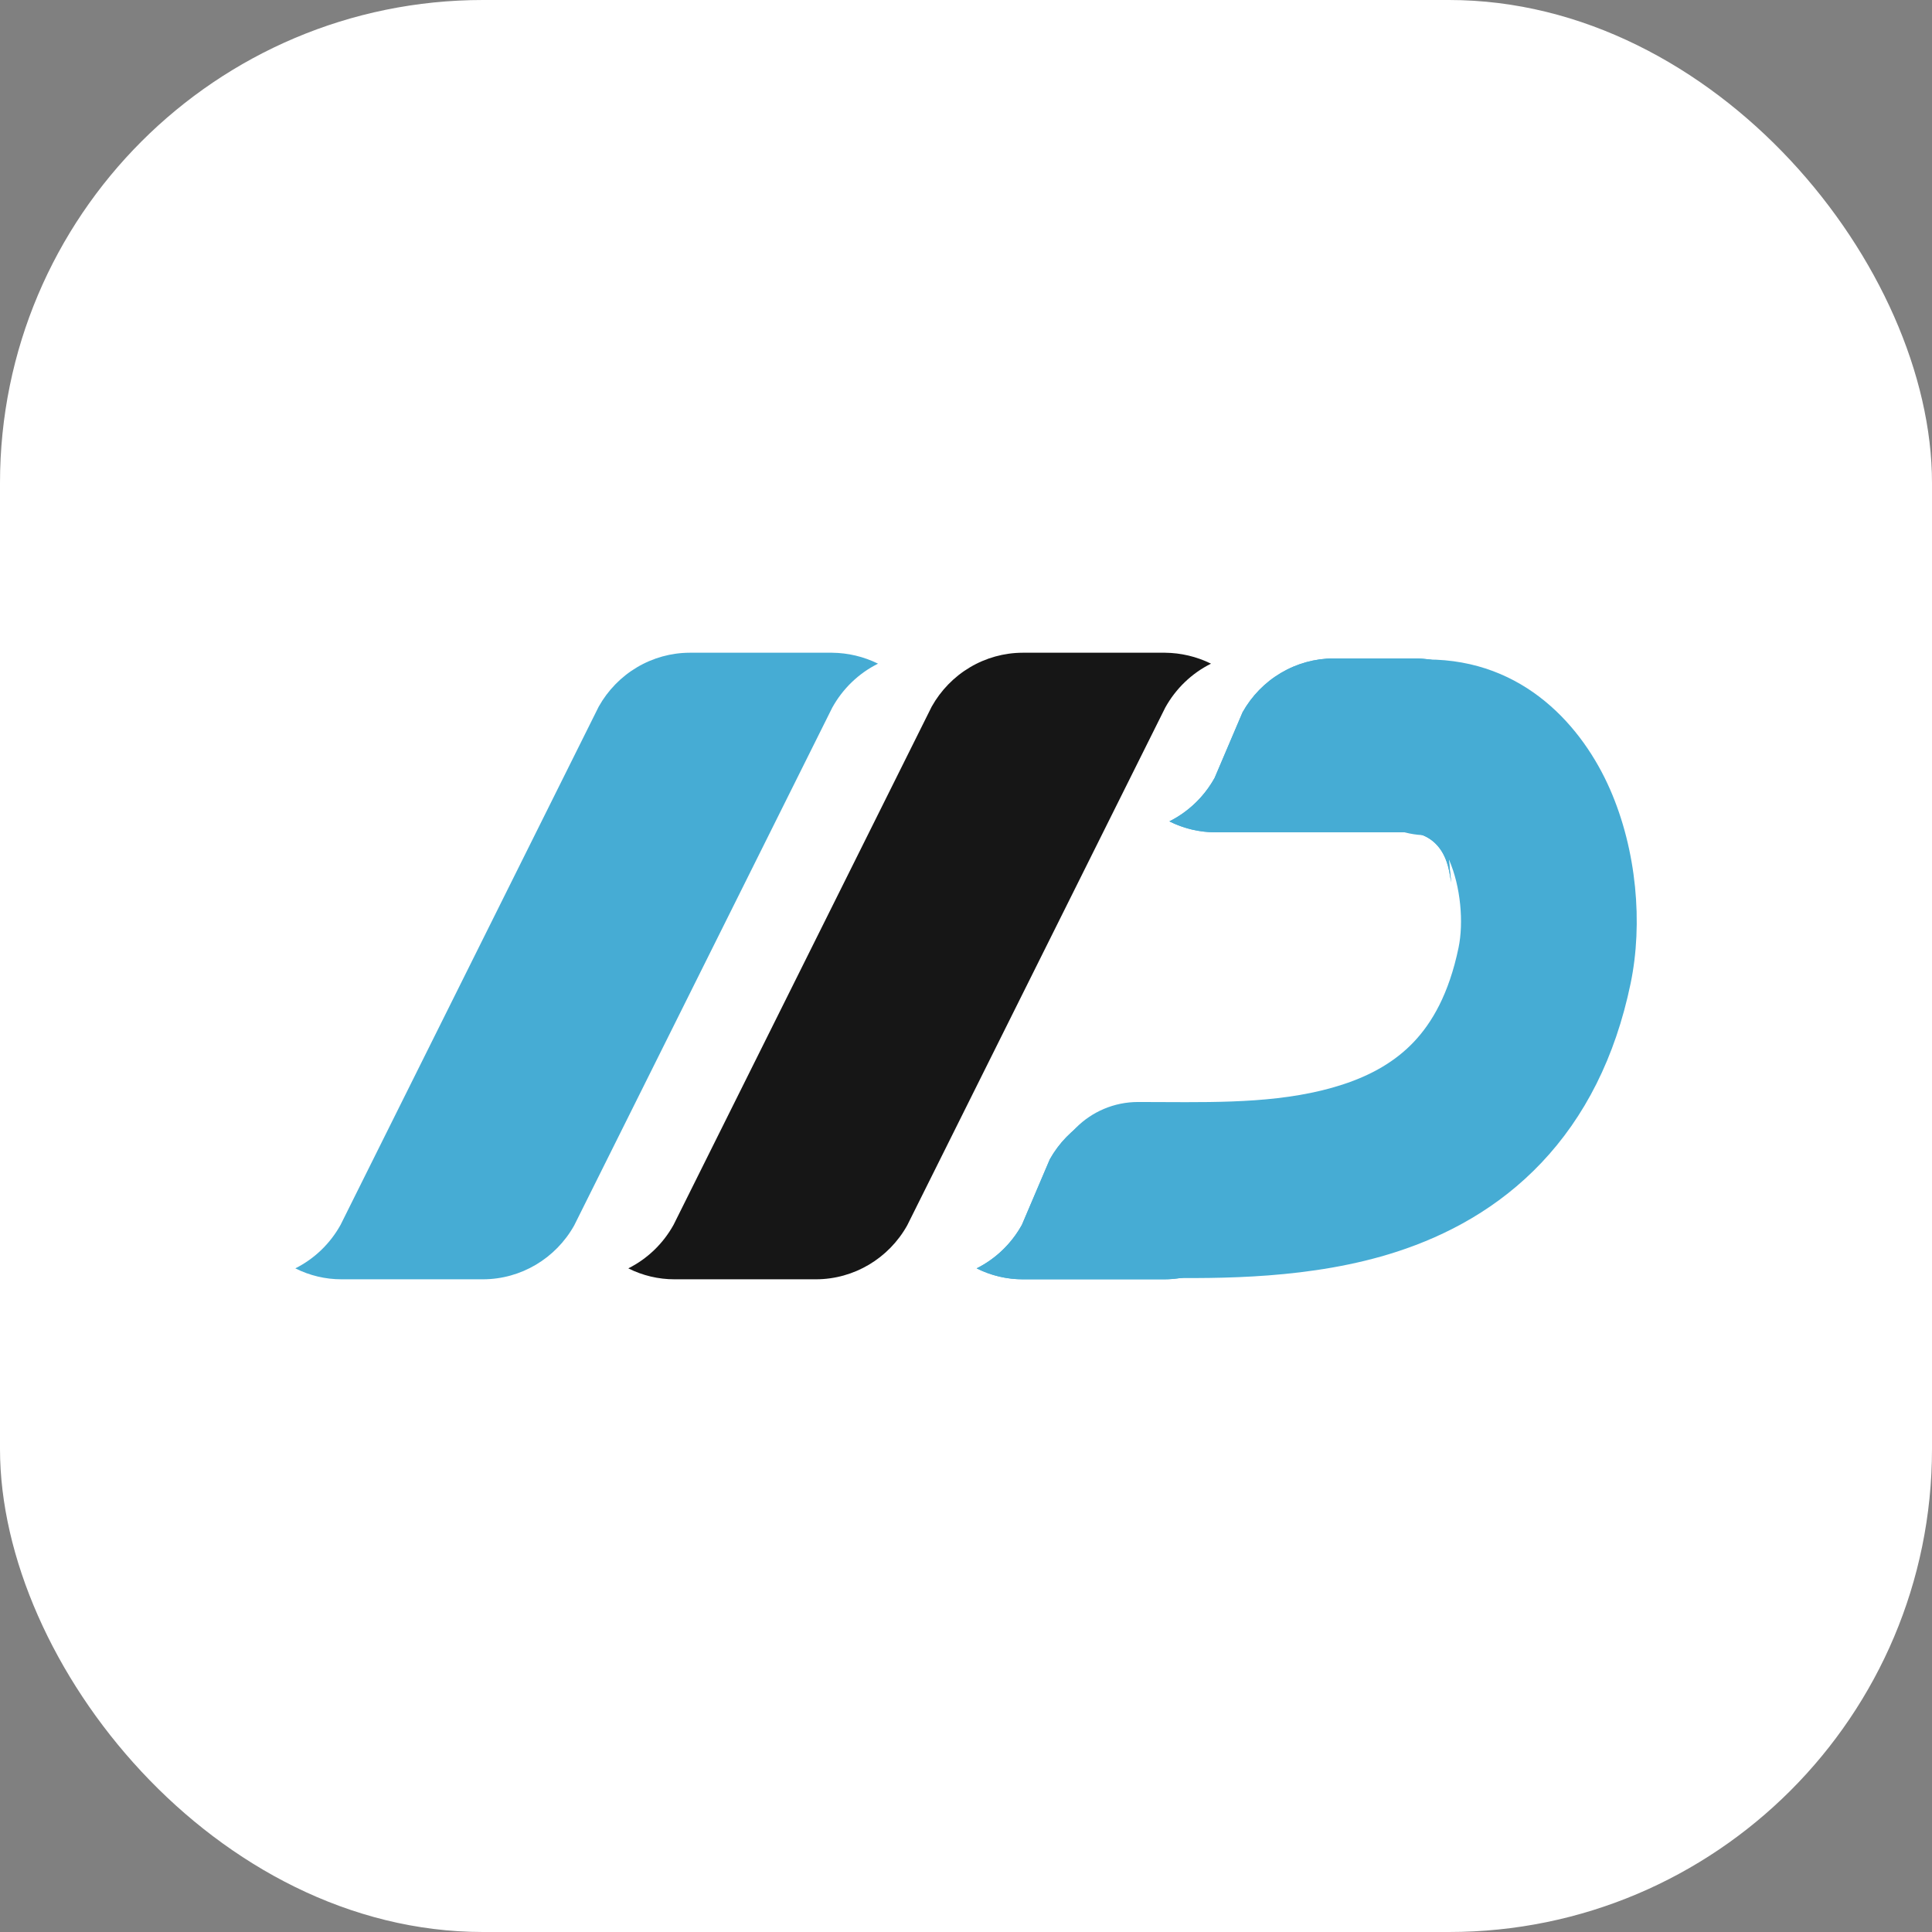 <svg xmlns="http://www.w3.org/2000/svg" version="1.1" xmlns:xlink="http://www.w3.org/1999/xlink" width="1000" height="1000"><rect width="100%" height="100%" fill="#808080" stroke="none"/><g clip-path="url(#SvgjsClipPath1026)"><rect width="1000" height="1000" fill="#ffffff"></rect><g transform="matrix(3.955,0,0,3.955,150,337.853)"><svg xmlns="http://www.w3.org/2000/svg" version="1.1" xmlns:xlink="http://www.w3.org/1999/xlink" width="177" height="82"><svg width="177" height="82" viewBox="0 0 177 82" fill="none" xmlns="http://www.w3.org/2000/svg">
<path d="M114.575 7.176C115.954 4.689 118.039 2.684 120.561 1.431C118.683 0.506 116.629 0.019 114.545 0H95.9C93.482 0.008 91.108 0.665 89.02 1.903C86.932 3.142 85.203 4.918 84.007 7.052L50.219 74.88C48.855 77.338 46.792 79.321 44.3 80.569C46.177 81.513 48.262 82.006 50.358 82H68.894C73.816 81.981 78.362 79.297 80.799 74.948L114.575 7.176Z" fill="#161616"></path>
<path d="M70.997 7.176C72.376 4.689 74.461 2.684 76.983 1.431C75.105 0.506 73.051 0.019 70.967 4.76837e-07H52.322C49.904 0.008 47.53 0.665 45.442 1.903C43.354 3.142 41.625 4.918 40.429 7.052L6.641 74.88C5.277 77.338 3.214 79.321 0.722 80.569C2.599 81.513 4.684 82.006 6.781 82H25.316C30.238 81.981 34.784 79.297 37.221 74.948L70.997 7.176Z" fill="#46ACD4"></path>
<path fill-rule="evenodd" clip-rule="evenodd" d="M137.34 12.385C137.34 6.034 142.489 0.885 148.84 0.885C161.599 0.885 169.242 9.789 172.781 17.874C176.277 25.858 177.105 35.431 175.475 43.28C173.459 52.994 169.456 60.782 163.8 66.751C158.186 72.676 151.482 76.24 144.889 78.387C133.751 82.013 121.559 81.892 113.824 81.815C112.809 81.805 111.871 81.796 111.023 81.796C104.671 81.796 99.523 76.647 99.523 70.296C99.523 63.945 104.671 58.796 111.023 58.796C112.083 58.796 113.147 58.801 114.212 58.807C122.308 58.849 130.476 58.891 137.768 56.517C141.599 55.27 144.701 53.468 147.105 50.931C149.468 48.437 151.697 44.668 152.955 38.605C153.639 35.313 153.248 30.606 151.712 27.098C150.282 23.832 149.119 23.875 148.868 23.884C148.857 23.885 148.847 23.885 148.84 23.885C142.489 23.885 137.34 18.736 137.34 12.385Z" fill="#46ACD4"></path>
<path d="M130.031 66.421C131.411 63.934 133.495 61.929 136.017 60.677C134.139 59.751 132.085 59.264 130.001 59.245H111.356C108.938 59.254 106.564 59.91 104.476 61.148C102.388 62.387 100.659 64.163 99.463 66.297L95.808 74.88C94.445 77.338 92.382 79.321 89.889 80.569C91.767 81.513 93.851 82.006 95.948 82H114.483C119.406 81.981 123.951 79.297 126.388 74.948L130.031 66.421Z" fill="#46ACD4"></path>
<path fill-rule="evenodd" clip-rule="evenodd" d="M128.532 65.687L124.892 74.208C122.736 77.994 118.766 80.316 114.48 80.333H95.943C95.162 80.336 94.382 80.258 93.617 80.105C95.085 78.88 96.325 77.384 97.266 75.688L97.308 75.612L100.96 67.036C102.012 65.189 103.517 63.655 105.326 62.582C107.159 61.495 109.24 60.92 111.359 60.912H129.993C130.758 60.919 131.518 60.998 132.265 61.147C130.779 62.384 129.525 63.897 128.574 65.612L128.532 65.687ZM134.254 61.723C134.813 61.332 135.402 60.982 136.017 60.677C135.372 60.359 134.706 60.092 134.025 59.879C132.724 59.471 131.369 59.257 130.001 59.245H111.356C108.938 59.254 106.564 59.91 104.476 61.148C102.388 62.387 100.659 64.163 99.463 66.297L95.808 74.88C94.778 76.737 93.349 78.322 91.637 79.525C91.083 79.914 90.499 80.263 89.889 80.569C90.526 80.889 91.187 81.157 91.864 81.372C93.183 81.79 94.563 82.004 95.948 82H114.483C119.406 81.981 123.951 79.297 126.388 74.948L130.031 66.421C131.074 64.54 132.521 62.935 134.254 61.723Z" fill="#46ACD4"></path>
<path d="M152.284 9.921C153.664 7.434 150.796 3.429 153.318 2.177C151.44 1.251 149.386 0.764 147.302 0.745H136.581C134.162 0.754 131.789 1.41 129.701 2.648C127.612 3.887 125.883 5.663 124.688 7.798L121.033 16.38C119.669 18.838 117.606 20.821 115.114 22.069C116.991 23.013 119.076 23.506 121.172 23.5H146.311C146.311 23.5 150.768 23.245 151.759 28.745C152.749 34.245 150.166 20.798 152.603 16.448C155.04 12.098 152.284 9.921 152.284 9.921Z" fill="#46ACD4"></path>
<path fill-rule="evenodd" clip-rule="evenodd" d="M151.228 11.211L150.14 10.351L150.827 9.112C150.958 8.876 151.037 8.516 151.008 7.917C150.985 7.434 150.906 6.952 150.812 6.38C150.785 6.21 150.755 6.032 150.726 5.843C150.614 5.123 150.483 4.168 150.647 3.267C150.667 3.156 150.692 3.046 150.721 2.937C149.611 2.6 148.458 2.423 147.294 2.412H136.584C134.465 2.42 132.384 2.995 130.551 4.082C128.741 5.155 127.236 6.689 126.185 8.536L122.532 17.113L122.49 17.188C121.549 18.884 120.31 20.38 118.841 21.605C119.607 21.759 120.386 21.836 121.168 21.833L146.279 21.833C146.296 21.833 146.314 21.832 146.335 21.832C146.392 21.831 146.466 21.831 146.556 21.834C146.733 21.839 146.974 21.855 147.259 21.896C147.827 21.977 148.597 22.16 149.414 22.572C149.561 22.646 149.708 22.727 149.854 22.815C149.858 22.166 149.877 21.512 149.919 20.87C150.038 19.043 150.346 17.066 151.149 15.633C152.154 13.839 151.997 12.705 151.786 12.108C151.669 11.777 151.507 11.533 151.381 11.378C151.319 11.301 151.268 11.249 151.241 11.223C151.236 11.218 151.232 11.214 151.228 11.211ZM149.895 24.93C150.666 25.668 151.354 26.784 151.706 28.472C151.724 28.562 151.742 28.652 151.759 28.745C151.923 29.656 151.989 30.047 151.996 30.046C152.004 30.045 151.937 29.545 151.85 28.728C151.842 28.646 151.833 28.56 151.824 28.471C151.715 27.397 151.585 25.878 151.538 24.247C151.456 21.389 151.627 18.189 152.603 16.448C155.04 12.098 152.284 9.921 152.284 9.921C152.901 8.809 152.668 7.392 152.448 6.054C152.297 5.136 152.152 4.255 152.292 3.534C152.405 2.958 152.699 2.484 153.318 2.177C152.74 1.892 152.144 1.648 151.537 1.447C150.172 0.995 148.744 0.758 147.302 0.745H136.581C134.162 0.754 131.789 1.41 129.701 2.648C127.612 3.887 125.883 5.663 124.688 7.798L121.033 16.38C120.003 18.237 118.573 19.822 116.862 21.025C116.307 21.414 115.723 21.763 115.114 22.069C115.751 22.389 116.411 22.657 117.088 22.872C118.407 23.29 119.787 23.504 121.172 23.5H146.311C146.311 23.5 148.283 23.387 149.895 24.93Z" fill="#46ACD4"></path>
</svg></svg></g></g><defs><clipPath id="SvgjsClipPath1026"><rect width="1000" height="1000" x="0" y="0" rx="250" ry="250"></rect></clipPath></defs></svg>